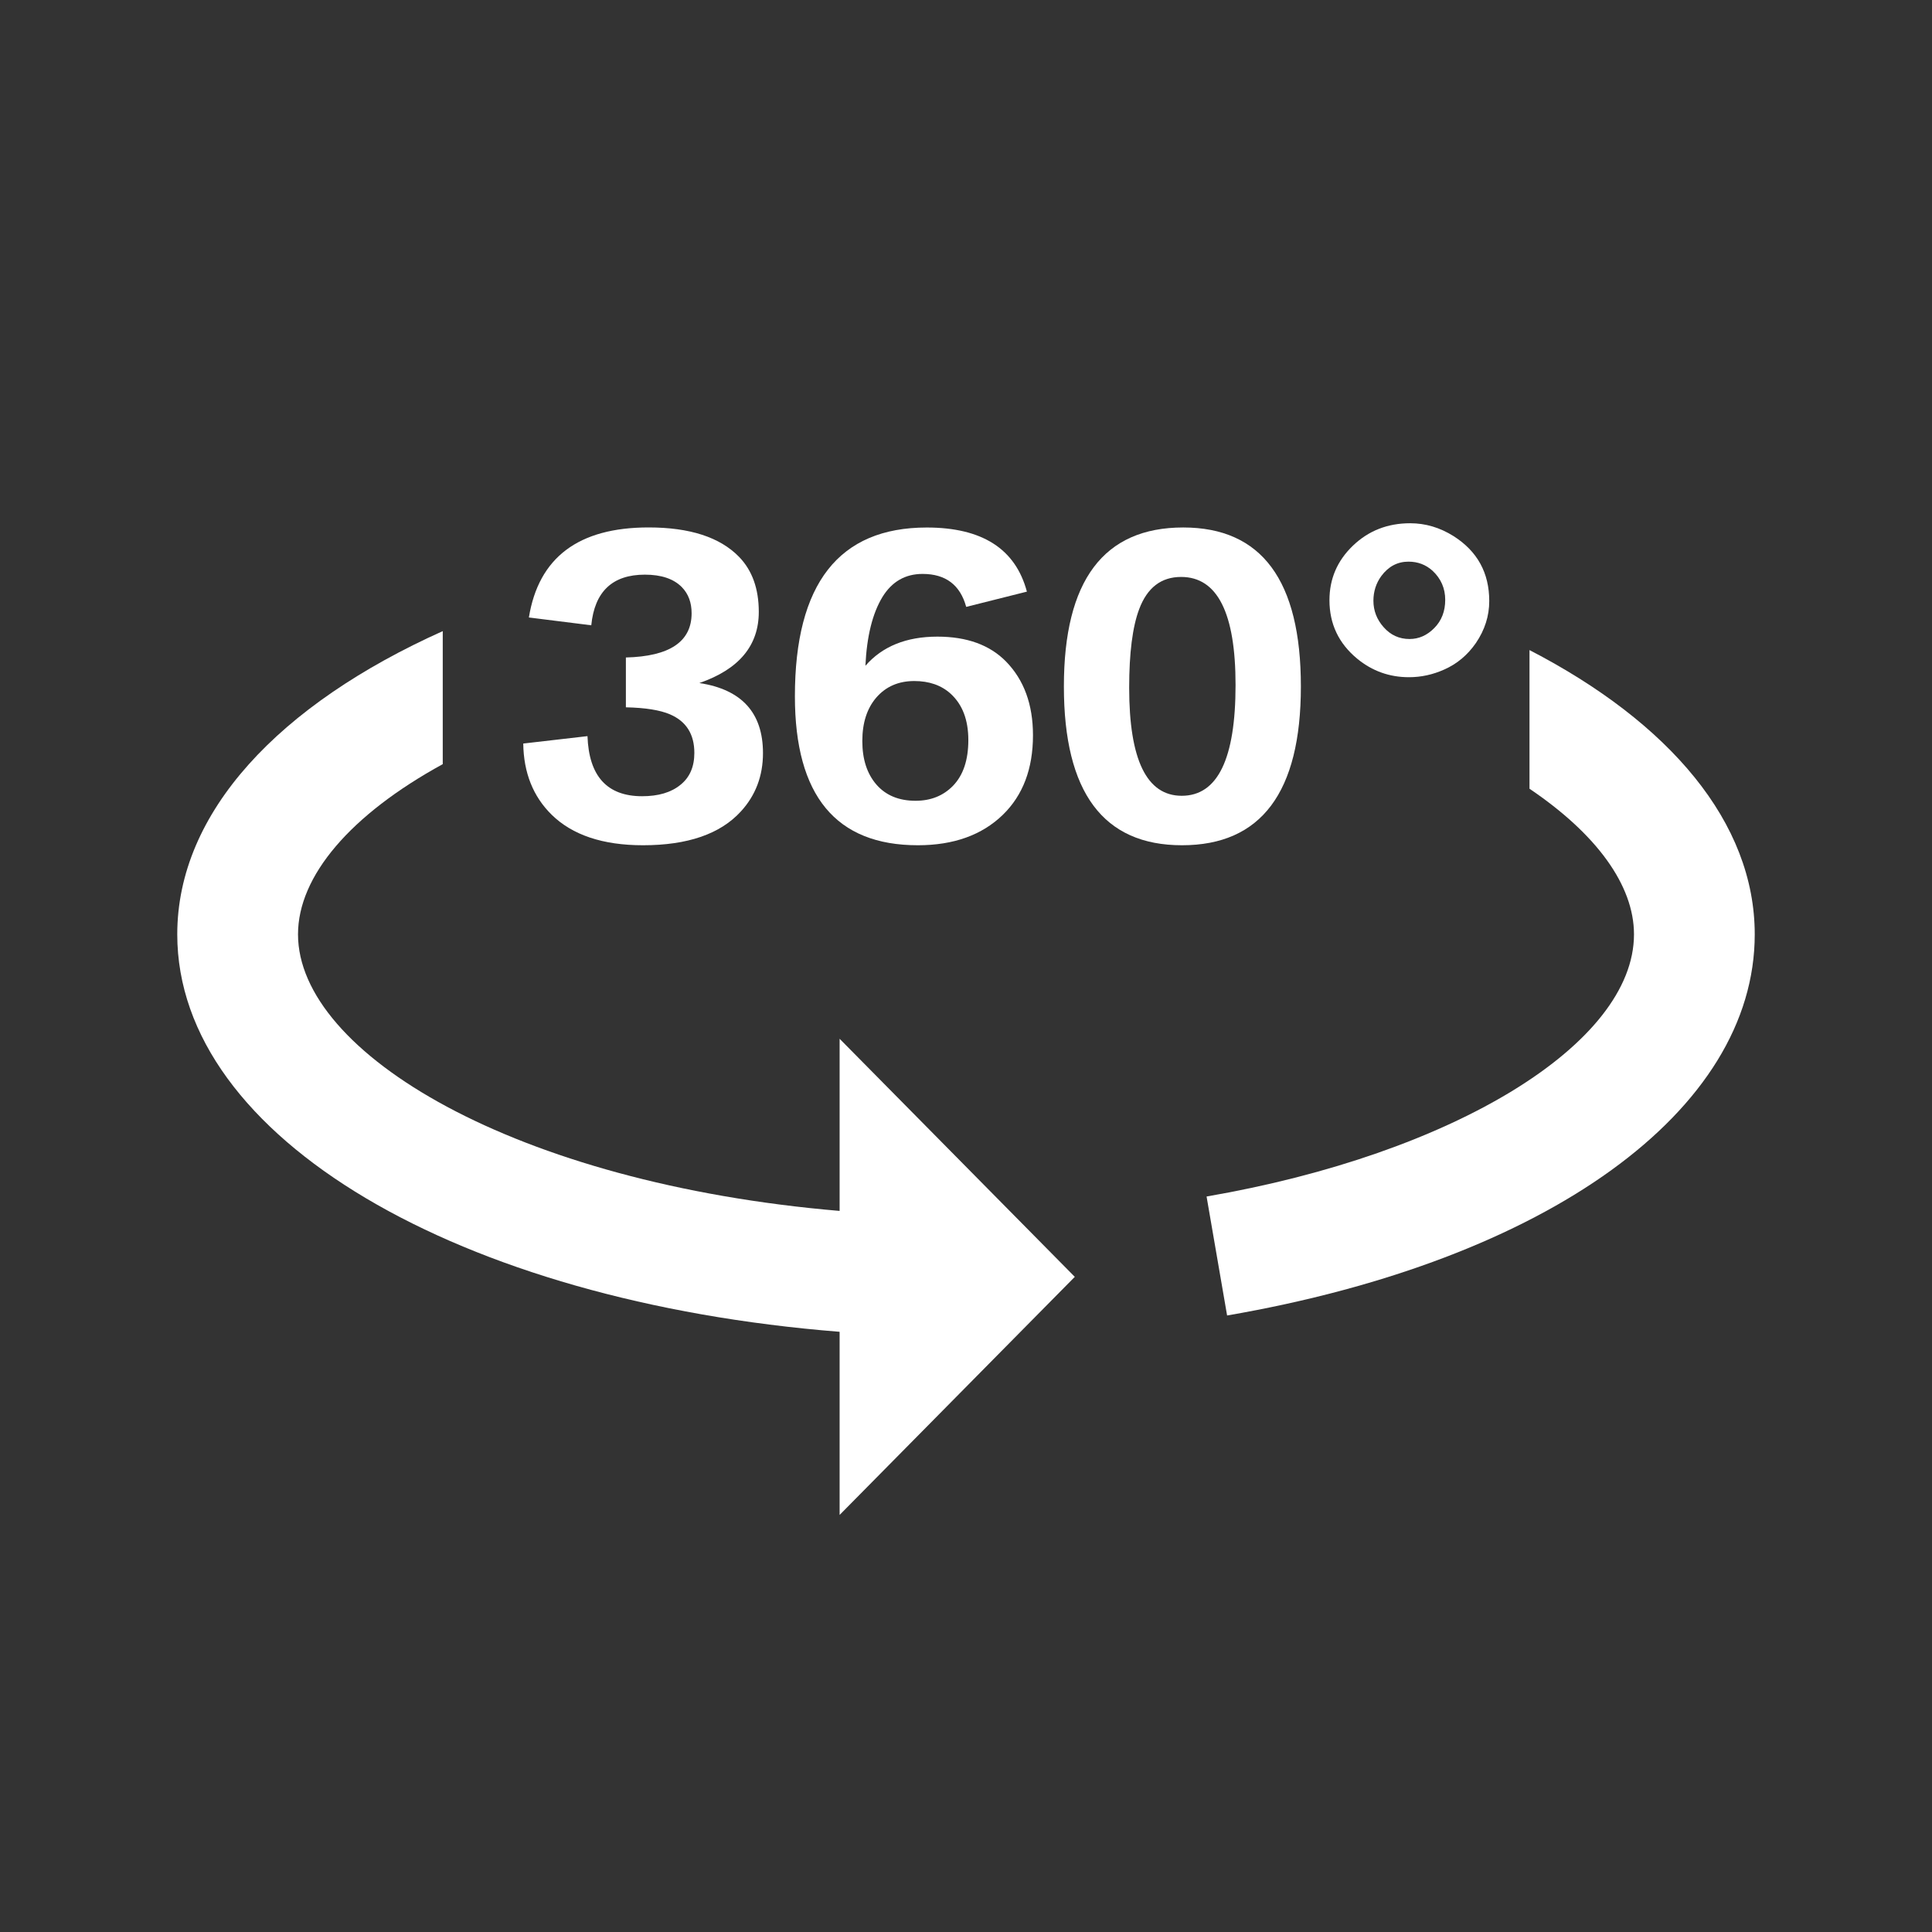 <svg xmlns="http://www.w3.org/2000/svg" viewBox="0 0 48 48" width="48" height="48"><rect x="0" y="0" width="48" height="48" fill="#333333" stroke="none"/><title xmlns="">104001090_360-view_48</title><g><path d="M20.86,30.085c-8.065-0.685-13.456-3.924-13.456-6.871c0-1.451,1.306-2.975,3.596-4.229V15.68    c-4.058,1.821-6.596,4.495-6.596,7.534c0,5.064,7.015,9.126,16.456,9.874v4.55l5.843-5.915l-5.843-5.915V30.085z" fill="#ffffff"/><path d="M38,16.151v3.445c1.662,1.122,2.596,2.395,2.596,3.618c0,2.713-4.466,5.452-10.619,6.513l0.51,2.956    c7.964-1.373,13.109-5.09,13.109-9.469C43.596,20.43,41.475,17.948,38,16.151z" fill="#ffffff"/><path d="M22.803,21c0.891,0,1.596-0.254,2.115-0.759c0.498-0.486,0.746-1.144,0.746-1.973c0-0.765-0.223-1.375-0.669-1.832    c-0.404-0.412-0.973-0.619-1.706-0.619c-0.77,0-1.367,0.241-1.788,0.724c0.034-0.732,0.176-1.304,0.425-1.712    c0.235-0.38,0.567-0.57,0.995-0.57c0.574,0,0.935,0.274,1.084,0.819l1.508-0.379c-0.283-1.062-1.112-1.593-2.488-1.593    c-2.183,0-3.276,1.398-3.276,4.195C19.75,19.767,20.768,21,22.803,21z M21.772,17.33c0.238-0.274,0.553-0.41,0.943-0.41    c0.37,0,0.671,0.105,0.902,0.314c0.294,0.267,0.441,0.651,0.441,1.153c0,0.493-0.126,0.871-0.379,1.134    c-0.242,0.249-0.553,0.374-0.933,0.374c-0.415,0-0.74-0.135-0.974-0.405c-0.232-0.269-0.348-0.629-0.348-1.079    C21.424,17.96,21.54,17.599,21.772,17.33z" fill="#ffffff"/><path d="M15.954,19.782c-0.871,0-1.323-0.498-1.358-1.493L13,18.473c0.01,0.726,0.245,1.315,0.705,1.768    C14.22,20.746,14.976,21,15.975,21c1.11,0,1.92-0.28,2.431-0.839c0.366-0.399,0.55-0.882,0.55-1.449    c0-1.002-0.527-1.582-1.581-1.742c0.984-0.34,1.477-0.929,1.477-1.768c0-0.576-0.164-1.032-0.492-1.369    c-0.473-0.485-1.222-0.729-2.245-0.729c-1.742,0-2.733,0.746-2.975,2.237l1.55,0.194c0.083-0.839,0.527-1.258,1.332-1.258    c0.407,0,0.714,0.103,0.918,0.31c0.162,0.166,0.243,0.383,0.243,0.649c0,0.706-0.545,1.072-1.633,1.099v1.238    c0.483,0.01,0.848,0.069,1.094,0.174c0.405,0.174,0.607,0.493,0.607,0.959c0,0.346-0.116,0.611-0.348,0.795    C16.672,19.689,16.355,19.782,15.954,19.782z" fill="#ffffff"/><path d="M32.32,17.055c0-2.633-0.974-3.95-2.923-3.95c-1.977,0-2.965,1.317-2.965,3.95c0,2.63,0.978,3.945,2.934,3.945    C31.334,21,32.32,19.685,32.32,17.055z M29.36,19.771c-0.871,0-1.306-0.895-1.306-2.686c0-0.862,0.083-1.513,0.249-1.952    c0.2-0.533,0.547-0.799,1.041-0.799c0.902,0,1.353,0.894,1.353,2.686C30.697,18.854,30.252,19.771,29.36,19.771z" fill="#ffffff"/><path d="M35.005,16.825c0.3,0,0.592-0.063,0.875-0.19c0.318-0.14,0.581-0.36,0.788-0.659C36.89,15.65,37,15.302,37,14.933    c0-0.7-0.295-1.237-0.886-1.613C35.775,13.107,35.416,13,35.036,13c-0.563,0-1.038,0.187-1.425,0.559    c-0.388,0.373-0.581,0.824-0.581,1.353c0,0.59,0.23,1.074,0.69,1.454C34.093,16.672,34.521,16.825,35.005,16.825z M34.32,14.309    c0.177-0.237,0.401-0.355,0.674-0.355c0.232,0,0.43,0.076,0.596,0.225c0.211,0.197,0.316,0.439,0.316,0.724    c0,0.283-0.09,0.516-0.27,0.699c-0.179,0.183-0.385,0.274-0.617,0.274c-0.256,0-0.471-0.098-0.643-0.294    c-0.169-0.19-0.254-0.409-0.254-0.659C34.123,14.693,34.189,14.488,34.32,14.309z" fill="#ffffff"/></g></svg>